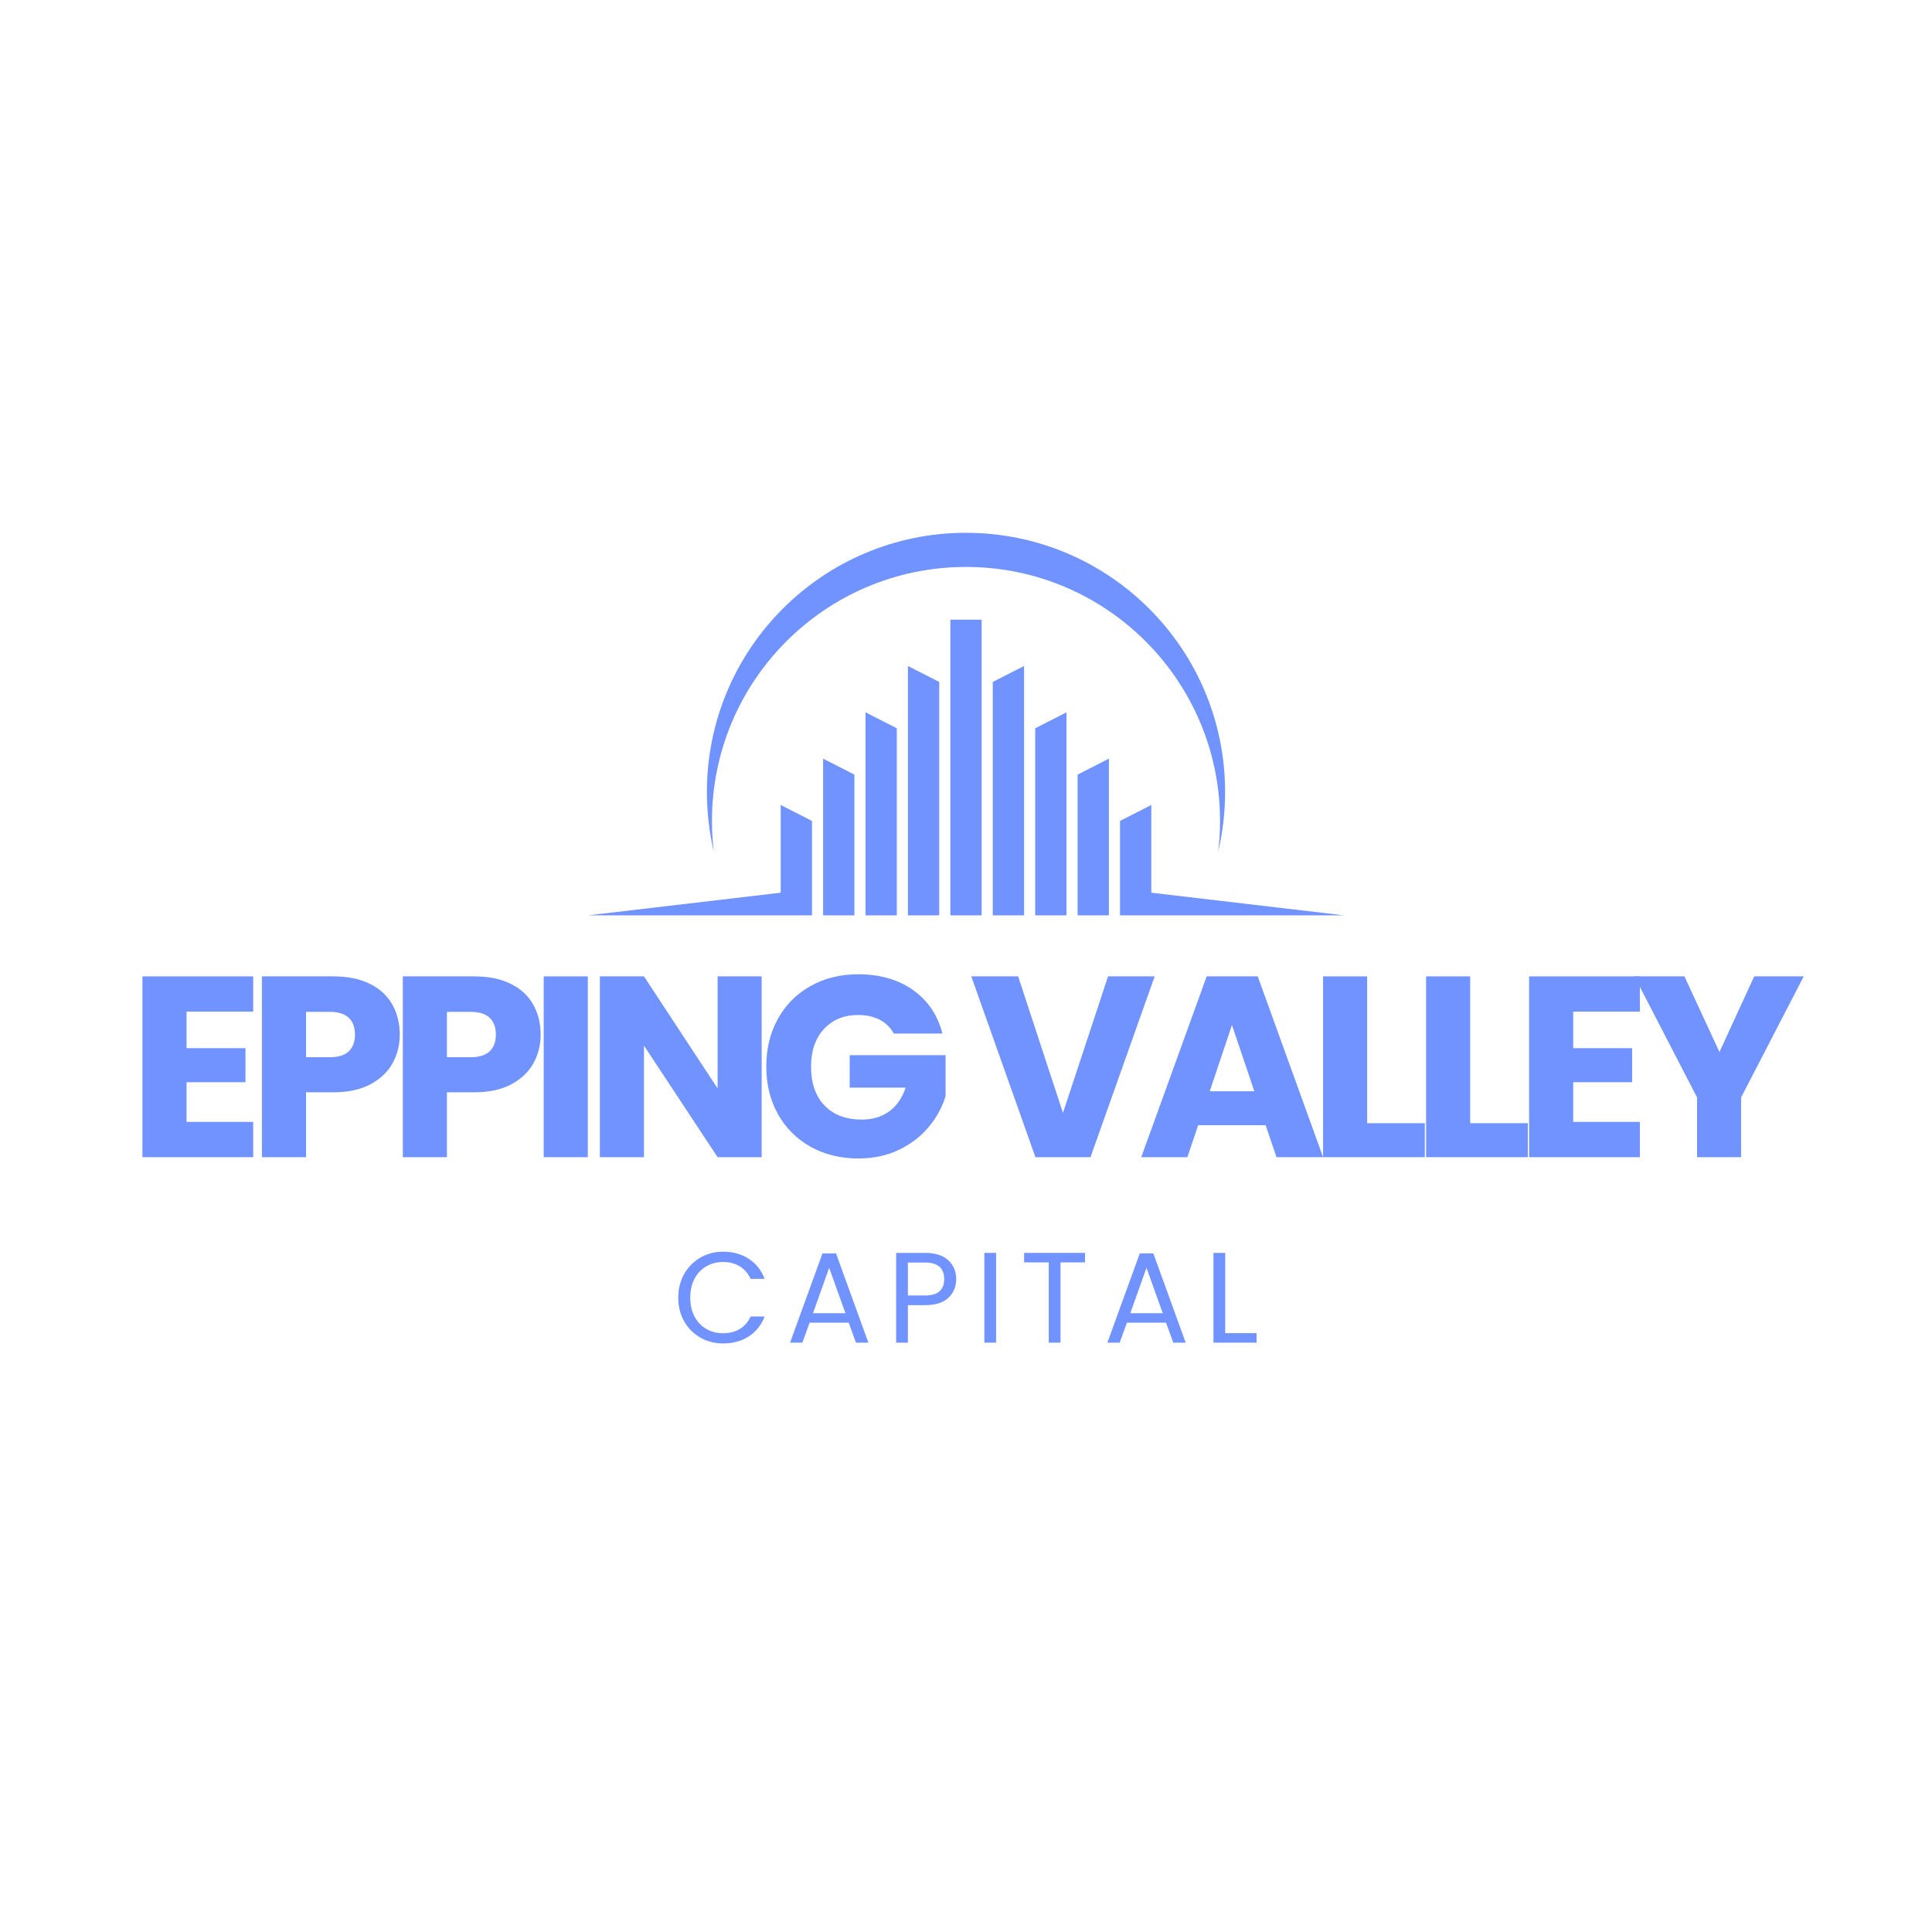 <svg xmlns="http://www.w3.org/2000/svg" xmlns:xlink="http://www.w3.org/1999/xlink" width="500" zoomAndPan="magnify" viewBox="0 0 375 375" height="500" preserveAspectRatio="xMidYMid meet" version="1.0"><defs><g/><clipPath id="a411021941"><path d="M 112.5 120 L 262.5 120 L 262.5 177.668 L 112.5 177.668 Z M 112.5 120 " clip-rule="nonzero"/></clipPath><clipPath id="1b9d11e2b6"><path d="M 137 103.418 L 238 103.418 L 238 166 L 137 166 Z M 137 103.418 " clip-rule="nonzero"/></clipPath></defs><g clip-path="url(#a411021941)"><path fill="#7193ff" d="M 167.996 177.855 L 174.07 177.855 L 174.07 141.359 L 167.996 138.262 Z M 176.23 177.855 L 182.305 177.855 L 182.305 132.367 L 176.23 129.27 Z M 159.766 177.855 L 165.836 177.855 L 165.836 150.352 L 159.766 147.254 Z M 151.531 173.273 L 112.555 177.855 L 157.605 177.855 L 157.605 159.344 L 151.531 156.246 Z M 192.695 177.855 L 198.77 177.855 L 198.77 129.27 L 192.695 132.367 Z M 223.469 173.273 L 223.469 156.246 L 217.395 159.344 L 217.395 177.855 L 262.445 177.855 Z M 209.164 177.855 L 215.234 177.855 L 215.234 147.254 L 209.164 150.352 Z M 184.465 177.855 L 190.535 177.855 L 190.535 120.277 L 184.465 120.277 Z M 200.93 177.855 L 207.004 177.855 L 207.004 138.262 L 200.93 141.359 L 200.93 177.855 " fill-opacity="1" fill-rule="nonzero"/></g><g clip-path="url(#1b9d11e2b6)"><path fill="#7193ff" d="M 138.191 159.352 C 138.191 132.121 160.266 110.043 187.5 110.043 C 214.734 110.043 236.809 132.121 236.809 159.352 C 236.809 161.352 236.688 163.324 236.457 165.262 C 237.328 161.551 237.789 157.688 237.789 153.711 C 237.789 125.938 215.273 103.418 187.5 103.418 C 159.727 103.418 137.211 125.938 137.211 153.711 C 137.211 157.688 137.672 161.551 138.543 165.262 C 138.312 163.324 138.191 161.352 138.191 159.352 " fill-opacity="1" fill-rule="nonzero"/></g><g fill="#7193ff" fill-opacity="1"><g transform="translate(24.552, 224.607)"><g><path d="M 11.656 -28.25 L 11.656 -21.156 L 23.094 -21.156 L 23.094 -14.547 L 11.656 -14.547 L 11.656 -6.844 L 24.594 -6.844 L 24.594 0 L 3.094 0 L 3.094 -35.094 L 24.594 -35.094 L 24.594 -28.25 Z M 11.656 -28.25 "/></g></g></g><g fill="#7193ff" fill-opacity="1"><g transform="translate(47.748, 224.607)"><g><path d="M 29.844 -23.797 C 29.844 -21.766 29.375 -19.906 28.438 -18.219 C 27.508 -16.539 26.078 -15.18 24.141 -14.141 C 22.211 -13.109 19.816 -12.594 16.953 -12.594 L 11.656 -12.594 L 11.656 0 L 3.094 0 L 3.094 -35.094 L 16.953 -35.094 C 19.754 -35.094 22.117 -34.609 24.047 -33.641 C 25.984 -32.68 27.43 -31.348 28.391 -29.641 C 29.359 -27.941 29.844 -25.992 29.844 -23.797 Z M 16.297 -19.406 C 17.93 -19.406 19.148 -19.785 19.953 -20.547 C 20.754 -21.316 21.156 -22.398 21.156 -23.797 C 21.156 -25.203 20.754 -26.285 19.953 -27.047 C 19.148 -27.816 17.93 -28.203 16.297 -28.203 L 11.656 -28.203 L 11.656 -19.406 Z M 16.297 -19.406 "/></g></g></g><g fill="#7193ff" fill-opacity="1"><g transform="translate(75.093, 224.607)"><g><path d="M 29.844 -23.797 C 29.844 -21.766 29.375 -19.906 28.438 -18.219 C 27.508 -16.539 26.078 -15.18 24.141 -14.141 C 22.211 -13.109 19.816 -12.594 16.953 -12.594 L 11.656 -12.594 L 11.656 0 L 3.094 0 L 3.094 -35.094 L 16.953 -35.094 C 19.754 -35.094 22.117 -34.609 24.047 -33.641 C 25.984 -32.68 27.43 -31.348 28.391 -29.641 C 29.359 -27.941 29.844 -25.992 29.844 -23.797 Z M 16.297 -19.406 C 17.93 -19.406 19.148 -19.785 19.953 -20.547 C 20.754 -21.316 21.156 -22.398 21.156 -23.797 C 21.156 -25.203 20.754 -26.285 19.953 -27.047 C 19.148 -27.816 17.93 -28.203 16.297 -28.203 L 11.656 -28.203 L 11.656 -19.406 Z M 16.297 -19.406 "/></g></g></g><g fill="#7193ff" fill-opacity="1"><g transform="translate(102.438, 224.607)"><g><path d="M 11.656 -35.094 L 11.656 0 L 3.094 0 L 3.094 -35.094 Z M 11.656 -35.094 "/></g></g></g><g fill="#7193ff" fill-opacity="1"><g transform="translate(113.336, 224.607)"><g><path d="M 34.5 0 L 25.953 0 L 11.656 -21.656 L 11.656 0 L 3.094 0 L 3.094 -35.094 L 11.656 -35.094 L 25.953 -13.344 L 25.953 -35.094 L 34.5 -35.094 Z M 34.5 0 "/></g></g></g><g fill="#7193ff" fill-opacity="1"><g transform="translate(147.08, 224.607)"><g><path d="M 26.406 -24 C 25.77 -25.164 24.859 -26.055 23.672 -26.672 C 22.492 -27.285 21.102 -27.594 19.5 -27.594 C 16.727 -27.594 14.508 -26.688 12.844 -24.875 C 11.176 -23.062 10.344 -20.633 10.344 -17.594 C 10.344 -14.363 11.219 -11.836 12.969 -10.016 C 14.719 -8.203 17.129 -7.297 20.203 -7.297 C 22.297 -7.297 24.066 -7.828 25.516 -8.891 C 26.973 -9.961 28.035 -11.5 28.703 -13.5 L 17.844 -13.5 L 17.844 -19.797 L 36.453 -19.797 L 36.453 -11.844 C 35.816 -9.719 34.738 -7.738 33.219 -5.906 C 31.707 -4.07 29.785 -2.586 27.453 -1.453 C 25.117 -0.316 22.484 0.25 19.547 0.25 C 16.078 0.25 12.984 -0.504 10.266 -2.016 C 7.555 -3.535 5.441 -5.645 3.922 -8.344 C 2.41 -11.051 1.656 -14.133 1.656 -17.594 C 1.656 -21.062 2.41 -24.156 3.922 -26.875 C 5.441 -29.594 7.551 -31.707 10.25 -33.219 C 12.945 -34.738 16.031 -35.5 19.5 -35.5 C 23.695 -35.5 27.238 -34.484 30.125 -32.453 C 33.008 -30.422 34.914 -27.602 35.844 -24 Z M 26.406 -24 "/></g></g></g><g fill="#7193ff" fill-opacity="1"><g transform="translate(181.324, 224.607)"><g/></g></g><g fill="#7193ff" fill-opacity="1"><g transform="translate(188.072, 224.607)"><g><path d="M 36.047 -35.094 L 23.594 0 L 12.906 0 L 0.453 -35.094 L 9.547 -35.094 L 18.25 -8.594 L 27 -35.094 Z M 36.047 -35.094 "/></g></g></g><g fill="#7193ff" fill-opacity="1"><g transform="translate(220.717, 224.607)"><g><path d="M 24.953 -6.203 L 11.844 -6.203 L 9.75 0 L 0.797 0 L 13.5 -35.094 L 23.406 -35.094 L 36.094 0 L 27.047 0 Z M 22.75 -12.797 L 18.406 -25.656 L 14.094 -12.797 Z M 22.75 -12.797 "/></g></g></g><g fill="#7193ff" fill-opacity="1"><g transform="translate(253.711, 224.607)"><g><path d="M 11.656 -6.594 L 22.844 -6.594 L 22.844 0 L 3.094 0 L 3.094 -35.094 L 11.656 -35.094 Z M 11.656 -6.594 "/></g></g></g><g fill="#7193ff" fill-opacity="1"><g transform="translate(273.707, 224.607)"><g><path d="M 11.656 -6.594 L 22.844 -6.594 L 22.844 0 L 3.094 0 L 3.094 -35.094 L 11.656 -35.094 Z M 11.656 -6.594 "/></g></g></g><g fill="#7193ff" fill-opacity="1"><g transform="translate(293.703, 224.607)"><g><path d="M 11.656 -28.25 L 11.656 -21.156 L 23.094 -21.156 L 23.094 -14.547 L 11.656 -14.547 L 11.656 -6.844 L 24.594 -6.844 L 24.594 0 L 3.094 0 L 3.094 -35.094 L 24.594 -35.094 L 24.594 -28.25 Z M 11.656 -28.25 "/></g></g></g><g fill="#7193ff" fill-opacity="1"><g transform="translate(316.899, 224.607)"><g><path d="M 33.203 -35.094 L 21.047 -11.594 L 21.047 0 L 12.5 0 L 12.5 -11.594 L 0.344 -35.094 L 10.047 -35.094 L 16.844 -20.406 L 23.594 -35.094 Z M 33.203 -35.094 "/></g></g></g><g fill="#7193ff" fill-opacity="1"><g transform="translate(130.573, 260.607)"><g><path d="M 1.078 -8.719 C 1.078 -10.426 1.457 -11.957 2.219 -13.312 C 2.988 -14.664 4.035 -15.727 5.359 -16.5 C 6.68 -17.27 8.156 -17.656 9.781 -17.656 C 11.676 -17.656 13.332 -17.195 14.75 -16.281 C 16.164 -15.363 17.195 -14.062 17.844 -12.375 L 15.125 -12.375 C 14.645 -13.426 13.945 -14.234 13.031 -14.797 C 12.125 -15.367 11.039 -15.656 9.781 -15.656 C 8.562 -15.656 7.469 -15.367 6.5 -14.797 C 5.531 -14.234 4.77 -13.43 4.219 -12.391 C 3.676 -11.348 3.406 -10.125 3.406 -8.719 C 3.406 -7.344 3.676 -6.133 4.219 -5.094 C 4.77 -4.051 5.531 -3.242 6.5 -2.672 C 7.469 -2.109 8.562 -1.828 9.781 -1.828 C 11.039 -1.828 12.125 -2.102 13.031 -2.656 C 13.945 -3.219 14.645 -4.023 15.125 -5.078 L 17.844 -5.078 C 17.195 -3.41 16.164 -2.117 14.75 -1.203 C 13.332 -0.297 11.676 0.156 9.781 0.156 C 8.156 0.156 6.68 -0.223 5.359 -0.984 C 4.035 -1.742 2.988 -2.797 2.219 -4.141 C 1.457 -5.492 1.078 -7.02 1.078 -8.719 Z M 1.078 -8.719 "/></g></g></g><g fill="#7193ff" fill-opacity="1"><g transform="translate(152.52, 260.607)"><g><path d="M 12.219 -3.875 L 4.625 -3.875 L 3.219 0 L 0.828 0 L 7.125 -17.328 L 9.75 -17.328 L 16.031 0 L 13.625 0 Z M 11.578 -5.719 L 8.422 -14.531 L 5.281 -5.719 Z M 11.578 -5.719 "/></g></g></g><g fill="#7193ff" fill-opacity="1"><g transform="translate(172.017, 260.607)"><g><path d="M 13.578 -12.328 C 13.578 -10.879 13.078 -9.676 12.078 -8.719 C 11.086 -7.758 9.578 -7.281 7.547 -7.281 L 4.203 -7.281 L 4.203 0 L 1.922 0 L 1.922 -17.422 L 7.547 -17.422 C 9.516 -17.422 11.008 -16.945 12.031 -16 C 13.062 -15.051 13.578 -13.828 13.578 -12.328 Z M 7.547 -9.156 C 8.816 -9.156 9.75 -9.426 10.344 -9.969 C 10.945 -10.52 11.25 -11.305 11.25 -12.328 C 11.25 -14.473 10.016 -15.547 7.547 -15.547 L 4.203 -15.547 L 4.203 -9.156 Z M 7.547 -9.156 "/></g></g></g><g fill="#7193ff" fill-opacity="1"><g transform="translate(189.14, 260.607)"><g><path d="M 4.203 -17.422 L 4.203 0 L 1.922 0 L 1.922 -17.422 Z M 4.203 -17.422 "/></g></g></g><g fill="#7193ff" fill-opacity="1"><g transform="translate(197.939, 260.607)"><g><path d="M 12.656 -17.422 L 12.656 -15.578 L 7.906 -15.578 L 7.906 0 L 5.625 0 L 5.625 -15.578 L 0.844 -15.578 L 0.844 -17.422 Z M 12.656 -17.422 "/></g></g></g><g fill="#7193ff" fill-opacity="1"><g transform="translate(214.111, 260.607)"><g><path d="M 12.219 -3.875 L 4.625 -3.875 L 3.219 0 L 0.828 0 L 7.125 -17.328 L 9.75 -17.328 L 16.031 0 L 13.625 0 Z M 11.578 -5.719 L 8.422 -14.531 L 5.281 -5.719 Z M 11.578 -5.719 "/></g></g></g><g fill="#7193ff" fill-opacity="1"><g transform="translate(233.609, 260.607)"><g><path d="M 4.203 -1.844 L 10.297 -1.844 L 10.297 0 L 1.922 0 L 1.922 -17.422 L 4.203 -17.422 Z M 4.203 -1.844 "/></g></g></g></svg>